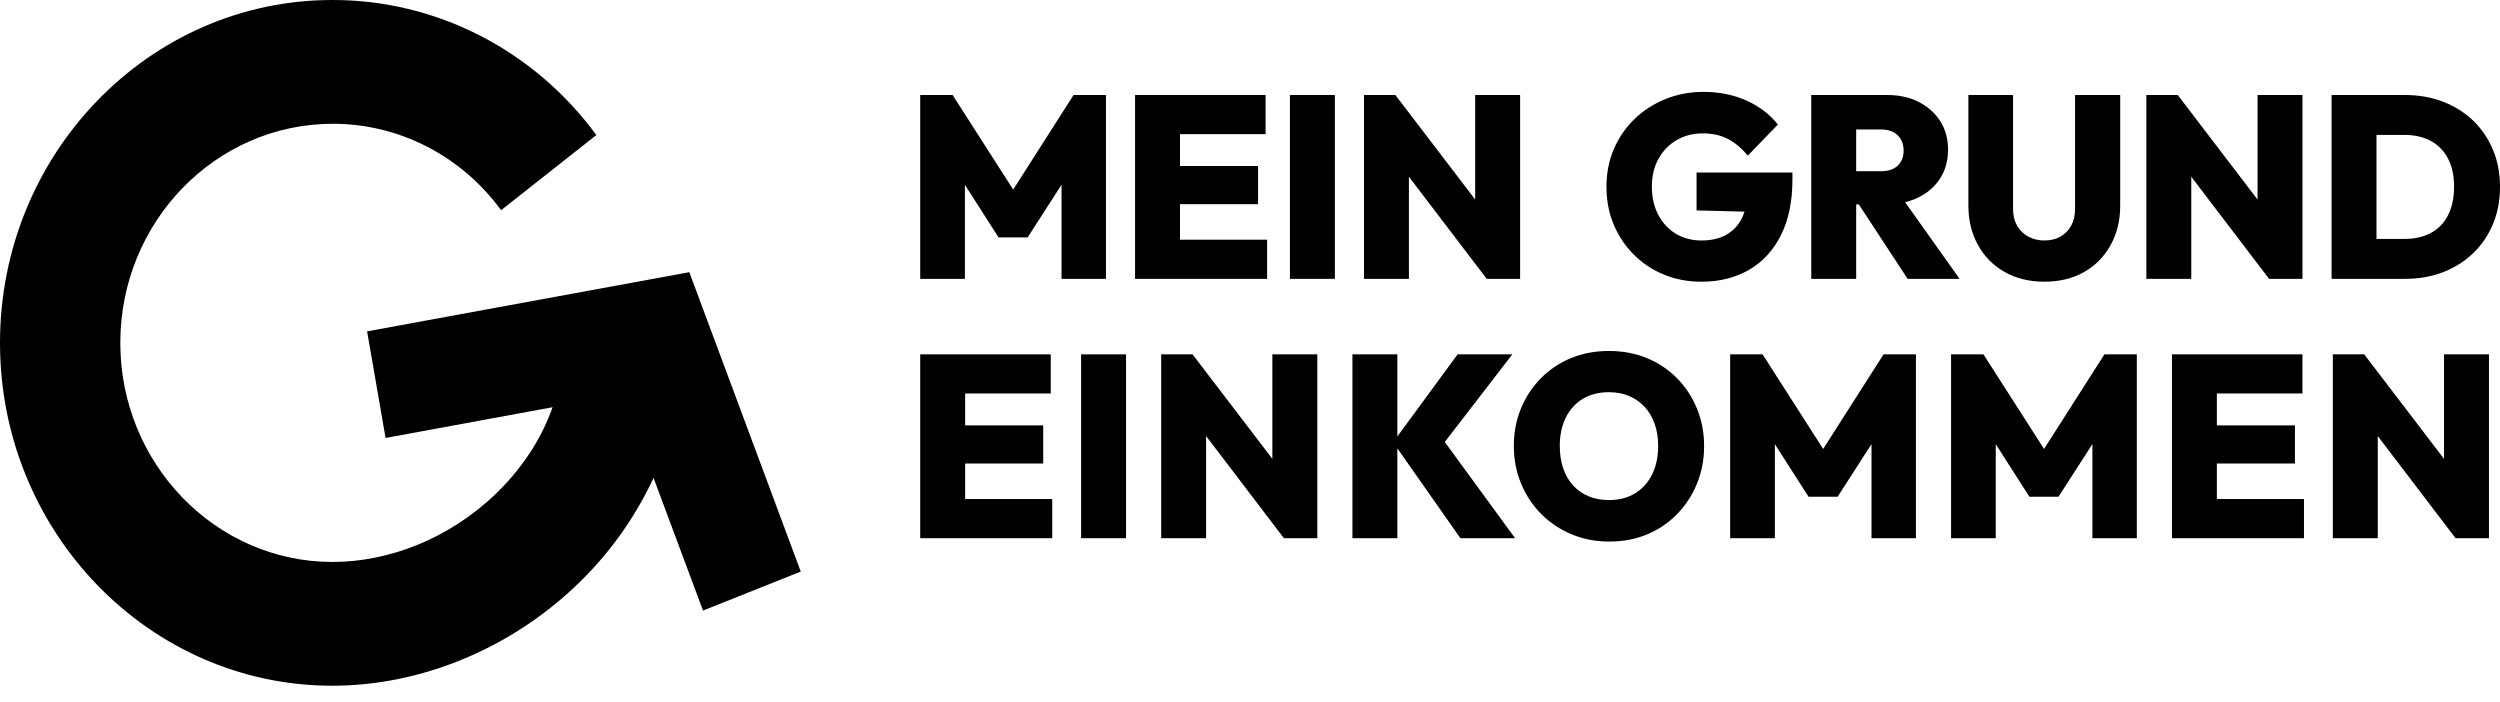 <?xml version="1.0" encoding="utf-8"?>
<svg xmlns="http://www.w3.org/2000/svg" fill="none" height="100%" overflow="visible" preserveAspectRatio="none" style="display: block;" viewBox="0 0 114 32" width="100%">
<g clip-path="url(#clip0_0_1690)" id="Wort-Bild-Marke_MGE_schwarz 1">
<path d="M32.057 27.842L36.515 26.064L31.433 12.412L16.74 15.11L17.582 19.971L25.198 18.569C24.679 20.046 23.764 21.427 22.517 22.606C20.48 24.522 17.8 25.625 15.16 25.625C9.829 25.625 5.486 21.139 5.486 15.635C5.486 10.13 9.815 5.656 15.161 5.644C18.183 5.637 21.032 7.097 22.85 9.585L27.194 6.158C24.341 2.27 19.881 -0.01 15.151 0C6.796 0 1.99503e-06 7.014 1.99503e-06 15.635C1.99503e-06 24.255 6.796 31.269 15.151 31.269C19.141 31.269 23.162 29.63 26.197 26.771C27.699 25.367 28.924 23.676 29.802 21.792L32.057 27.842Z" fill="black" id="Vector"/>
<g id="Group">
<path d="M41.962 12.716V4.331H43.438L46.552 9.192H45.853L48.955 4.331H50.432V12.716H48.406V7.832L48.726 7.927L46.861 10.824H45.533L43.679 7.927L43.999 7.832V12.716H41.962Z" fill="black" id="Vector_2"/>
<path d="M51.759 12.716V4.331H53.808V12.716H51.759ZM53.385 6.117V4.331H57.711V6.117H53.385ZM53.385 9.31V7.571H57.368V9.31H53.385ZM53.385 12.716V10.93H57.78V12.716H53.385Z" fill="black" id="Vector_3"/>
<path d="M58.821 12.716V4.331H60.87V12.716H58.821Z" fill="black" id="Vector_4"/>
<path d="M62.198 12.716V4.331H63.628L64.246 6.046V12.716L62.198 12.716ZM67.795 12.716L63.055 6.496L63.628 4.331L68.377 10.552L67.795 12.716ZM67.795 12.716L67.268 10.954V4.332H69.317V12.717H67.795L67.795 12.716Z" fill="black" id="Vector_5"/>
<path d="M77.581 12.846C76.963 12.846 76.392 12.737 75.87 12.521C75.346 12.304 74.888 11.998 74.496 11.604C74.103 11.21 73.797 10.752 73.58 10.227C73.363 9.703 73.254 9.132 73.254 8.518C73.254 7.895 73.366 7.322 73.591 6.797C73.816 6.273 74.131 5.816 74.536 5.425C74.94 5.035 75.411 4.732 75.949 4.515C76.487 4.298 77.061 4.19 77.671 4.19C78.397 4.19 79.052 4.322 79.64 4.586C80.227 4.85 80.704 5.215 81.071 5.68L79.697 7.099C79.423 6.76 79.121 6.506 78.793 6.336C78.465 6.167 78.083 6.082 77.648 6.082C77.206 6.082 76.811 6.182 76.464 6.383C76.117 6.584 75.84 6.866 75.634 7.229C75.429 7.592 75.325 8.017 75.325 8.506C75.325 8.995 75.423 9.425 75.617 9.795C75.812 10.166 76.079 10.454 76.418 10.659C76.758 10.863 77.149 10.966 77.592 10.966C78.034 10.966 78.41 10.879 78.719 10.706C79.028 10.532 79.264 10.28 79.429 9.949C79.593 9.618 79.675 9.224 79.675 8.767L81.06 9.689L77.363 9.595V7.868H81.735V8.187C81.735 9.188 81.559 10.036 81.208 10.729C80.858 11.423 80.371 11.95 79.749 12.308C79.127 12.667 78.404 12.846 77.58 12.846L77.581 12.846Z" fill="black" id="Vector_6"/>
<path d="M82.593 12.716V4.331H84.642V12.716H82.593ZM84.219 9.322V7.808H85.764C86.1 7.808 86.357 7.724 86.536 7.554C86.715 7.384 86.805 7.154 86.805 6.862C86.805 6.578 86.715 6.348 86.536 6.17C86.357 5.994 86.1 5.904 85.764 5.904H84.219V4.332H86.05C86.599 4.332 87.082 4.438 87.498 4.651C87.914 4.864 88.24 5.155 88.476 5.526C88.713 5.896 88.831 6.33 88.831 6.827C88.831 7.323 88.711 7.76 88.471 8.134C88.23 8.508 87.896 8.8 87.469 9.008C87.042 9.218 86.542 9.322 85.969 9.322H84.219ZM86.988 12.716L84.631 9.121L86.474 8.659L89.358 12.716L86.988 12.716Z" fill="black" id="Vector_7"/>
<path d="M93.226 12.846C92.54 12.846 91.934 12.698 91.412 12.403C90.889 12.107 90.483 11.695 90.193 11.167C89.903 10.639 89.758 10.04 89.758 9.369V4.331H91.795V9.523C91.795 9.822 91.858 10.081 91.984 10.297C92.109 10.514 92.281 10.68 92.499 10.794C92.716 10.908 92.958 10.966 93.225 10.966C93.499 10.966 93.74 10.909 93.946 10.794C94.152 10.68 94.316 10.517 94.439 10.303C94.56 10.09 94.622 9.835 94.622 9.534V4.331H96.681V9.381C96.681 10.05 96.536 10.648 96.247 11.172C95.957 11.697 95.555 12.107 95.039 12.402C94.524 12.698 93.919 12.845 93.225 12.845L93.226 12.846Z" fill="black" id="Vector_8"/>
<path d="M97.873 12.716V4.331H99.304L99.922 6.046V12.716L97.873 12.716ZM103.47 12.716L98.731 6.496L99.304 4.331L104.053 10.552L103.47 12.716H103.47ZM103.47 12.716L102.944 10.954V4.332H104.993V12.717H103.471L103.47 12.716Z" fill="black" id="Vector_9"/>
<path d="M106.32 12.716V4.331H108.368V12.716H106.32ZM107.704 12.716V10.895H109.65C110.108 10.895 110.507 10.804 110.846 10.623C111.186 10.442 111.447 10.172 111.631 9.813C111.814 9.454 111.905 9.019 111.905 8.506C111.905 8.002 111.812 7.574 111.625 7.223C111.438 6.873 111.177 6.607 110.841 6.425C110.504 6.244 110.108 6.153 109.65 6.153H107.613V4.332H109.662C110.287 4.332 110.864 4.433 111.39 4.633C111.916 4.834 112.374 5.12 112.764 5.49C113.153 5.861 113.456 6.303 113.673 6.815C113.891 7.327 114 7.895 114 8.518C114 9.148 113.891 9.72 113.673 10.232C113.456 10.745 113.153 11.187 112.764 11.557C112.375 11.927 111.919 12.213 111.396 12.414C110.873 12.615 110.303 12.715 109.685 12.715H107.705L107.704 12.716Z" fill="black" id="Vector_10"/>
<path d="M41.962 24.542V16.158H44.011V24.542H41.962ZM43.587 17.943V16.158H47.914V17.943H43.587ZM43.587 21.136V19.398H47.57V21.136H43.587ZM43.587 24.542V22.756H47.982V24.542H43.587Z" fill="black" id="Vector_11"/>
<path d="M49.298 24.542V16.158H51.347V24.542H49.298Z" fill="black" id="Vector_12"/>
<path d="M52.95 24.542V16.158H54.38L54.998 17.872V24.542L52.95 24.542ZM58.547 24.542L53.808 18.322L54.38 16.158L59.13 22.378L58.547 24.542ZM58.547 24.542L58.02 22.78V16.158H60.069V24.543L58.547 24.542Z" fill="black" id="Vector_13"/>
<path d="M61.671 24.542V16.158H63.719V24.542H61.671ZM66.593 24.542L63.525 20.167L66.467 16.158H68.962L65.608 20.51L65.597 19.764L69.088 24.542L66.593 24.542Z" fill="black" id="Vector_14"/>
<path d="M73.391 24.695C72.766 24.695 72.19 24.585 71.663 24.364C71.137 24.144 70.677 23.837 70.284 23.442C69.891 23.048 69.584 22.585 69.362 22.053C69.141 21.521 69.031 20.947 69.031 20.332C69.031 19.717 69.139 19.148 69.357 18.623C69.574 18.099 69.878 17.64 70.267 17.246C70.656 16.851 71.113 16.546 71.64 16.329C72.167 16.113 72.743 16.004 73.369 16.004C73.994 16.004 74.57 16.113 75.097 16.329C75.623 16.546 76.081 16.852 76.47 17.246C76.86 17.639 77.163 18.101 77.38 18.629C77.598 19.157 77.707 19.729 77.707 20.344C77.707 20.959 77.598 21.531 77.38 22.058C77.163 22.587 76.859 23.05 76.47 23.448C76.081 23.846 75.625 24.154 75.103 24.37C74.58 24.587 74.01 24.695 73.391 24.695ZM73.369 22.803C73.826 22.803 74.223 22.701 74.559 22.496C74.895 22.291 75.154 22.004 75.337 21.633C75.52 21.262 75.612 20.828 75.612 20.332C75.612 19.97 75.561 19.638 75.457 19.338C75.354 19.039 75.204 18.78 75.005 18.564C74.807 18.347 74.57 18.179 74.296 18.061C74.022 17.943 73.712 17.884 73.369 17.884C72.911 17.884 72.514 17.984 72.179 18.185C71.843 18.386 71.584 18.672 71.4 19.042C71.217 19.413 71.126 19.842 71.126 20.331C71.126 20.71 71.177 21.051 71.28 21.354C71.383 21.658 71.534 21.918 71.732 22.135C71.93 22.352 72.167 22.517 72.442 22.631C72.716 22.746 73.026 22.803 73.369 22.803Z" fill="black" id="Vector_15"/>
<path d="M78.896 24.542V16.158H80.373L83.486 21.018H82.788L85.89 16.158H87.367V24.542H85.341V19.658L85.661 19.753L83.796 22.65H82.468L80.614 19.753L80.934 19.658V24.542H78.896Z" fill="black" id="Vector_16"/>
<path d="M88.969 24.542V16.158H90.445L93.558 21.018H92.86L95.962 16.158H97.439V24.542H95.413V19.658L95.733 19.753L93.868 22.65H92.54L90.686 19.753L91.006 19.658V24.542H88.969H88.969Z" fill="black" id="Vector_17"/>
<path d="M99.041 24.542V16.158H101.089V24.542H99.041ZM100.666 17.943V16.158H104.992V17.943H100.666ZM100.666 21.136V19.398H104.649V21.136H100.666ZM100.666 24.542V22.756H105.061V24.542H100.666Z" fill="black" id="Vector_18"/>
<path d="M106.377 24.542V16.158H107.808L108.426 17.872V24.542L106.377 24.542ZM111.974 24.542L107.235 18.322L107.808 16.158L112.557 22.378L111.974 24.542H111.974ZM111.974 24.542L111.448 22.78V16.158H113.497V24.543H111.975L111.974 24.542Z" fill="black" id="Vector_19"/>
</g>
</g>
<defs>
<clipPath id="clip0_0_1690">
<rect fill="white" height="31.269" width="114"/>
</clipPath>
</defs>
</svg>